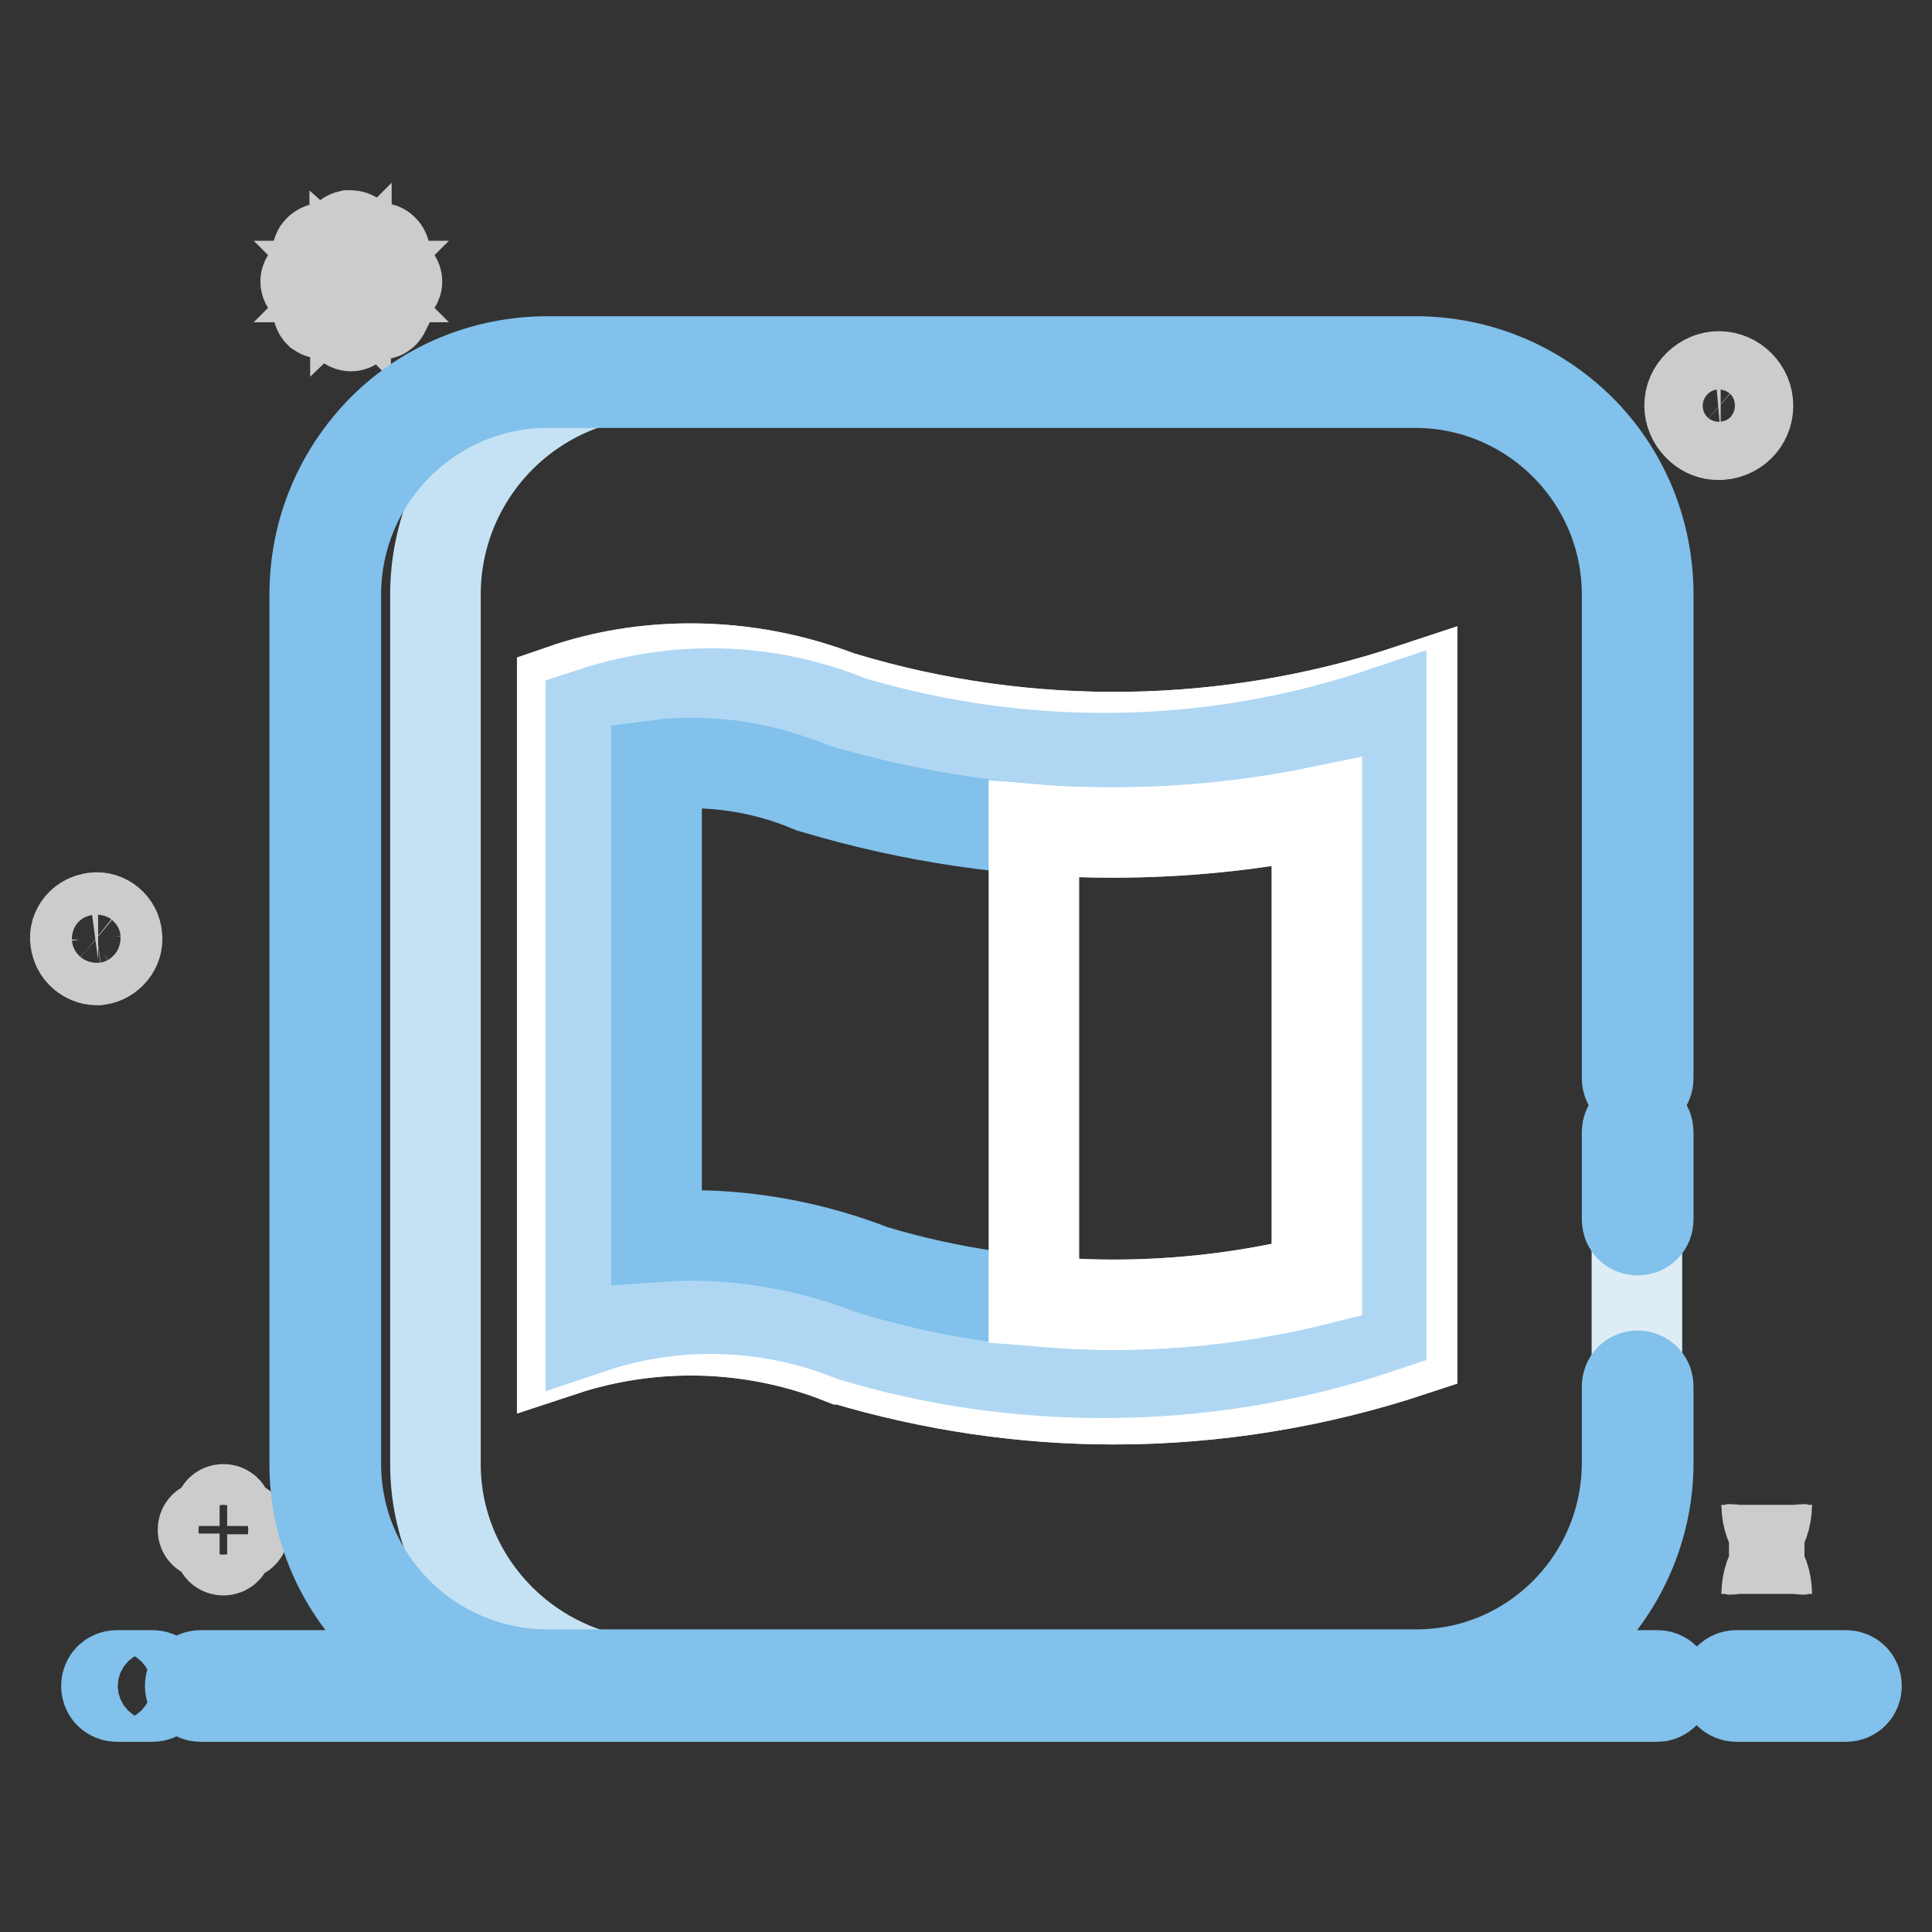 <?xml version="1.0" encoding="utf-8"?>
<!-- Svg Vector Icons : http://www.onlinewebfonts.com/icon -->
<!DOCTYPE svg PUBLIC "-//W3C//DTD SVG 1.1//EN" "http://www.w3.org/Graphics/SVG/1.1/DTD/svg11.dtd">
<svg version="1.1" xmlns="http://www.w3.org/2000/svg" xmlns:xlink="http://www.w3.org/1999/xlink" x="0px" y="0px" viewBox="0 0 256 256" enable-background="new 0 0 256 256" xml:space="preserve">
<rect x="0" y="0" width="256" height="256" fill="#333333" stroke="none"/>
<g> <path stroke-width="12" fill-opacity="0" stroke="#81c1eb"  d="M244.6,224.8h-14.5c-0.8,0-1.4-0.6-1.4-1.4c0-0.8,0.6-1.4,1.4-1.4c0,0,0,0,0,0h14.5c0.8,0,1.4,0.6,1.4,1.4 C246,224.2,245.4,224.8,244.6,224.8C244.6,224.8,244.6,224.8,244.6,224.8z M219.6,224.8h-193c-0.8,0-1.4-0.6-1.4-1.4 c0-0.8,0.6-1.4,1.4-1.4c0,0,0,0,0,0h193c0.8,0,1.4,0.6,1.4,1.4C220.9,224.2,220.3,224.8,219.6,224.8 C219.6,224.8,219.6,224.8,219.6,224.8L219.6,224.8z M20.2,224.8h-4.7c-0.8,0-1.4-0.6-1.4-1.4c0-0.8,0.6-1.4,1.4-1.4c0,0,0,0,0,0 h4.7c0.8,0,1.4,0.6,1.4,1.4C21.6,224.2,21,224.8,20.2,224.8C20.2,224.8,20.2,224.8,20.2,224.8z"/> <path stroke-width="12" fill-opacity="0" stroke="#cccccc"  d="M15.5,124.1c-0.1-1.5-1.5-2.7-3-2.5c-0.7,0.1-1.4,0.4-1.9,1c-0.5,0.6-0.7,1.3-0.6,2c0.1,0.7,0.4,1.4,1,1.9 c0.5,0.4,1.1,0.7,1.8,0.7H13C14.5,127,15.7,125.6,15.5,124.1z M13.8,126.3c-0.8,0.4-1.8,0.3-2.5-0.3c-0.5-0.4-0.8-0.9-0.8-1.5 c-0.1-0.6,0.1-1.2,0.5-1.7c0.4-0.5,0.9-0.8,1.5-0.8h0.2c1.2,0,2.2,0.9,2.3,2.1C15.1,125,14.7,125.9,13.8,126.3z M231.6,53.4 c-0.2-2.1-2.1-3.7-4.2-3.5c-1,0.1-1.9,0.6-2.6,1.4c-0.7,0.8-1,1.8-0.9,2.8c0.1,1,0.6,1.9,1.4,2.6c0.7,0.6,1.5,0.9,2.4,0.9h0.3 C230.3,57.4,231.8,55.5,231.6,53.4z M229.3,56.5c-1.1,0.6-2.5,0.4-3.5-0.4c-0.7-0.5-1.1-1.3-1.1-2.1c-0.1-0.8,0.2-1.7,0.7-2.3 c0.5-0.7,1.3-1.1,2.1-1.1h0.3c1.6,0,3,1.2,3.1,2.8C231.1,54.7,230.4,55.9,229.3,56.5L229.3,56.5z M46.5,43.2 c-0.3,0-0.6-0.3-0.6-0.6v-3.9l-2.7,2.7c-0.2,0.2-0.6,0.2-0.9,0c-0.2-0.2-0.2-0.6,0-0.8l2.7-2.7h-3.9c-0.3,0-0.6-0.3-0.6-0.6 c0-0.3,0.3-0.6,0.6-0.6H45l-2.7-2.7c-0.2-0.2-0.3-0.6-0.1-0.8c0,0,0,0,0.1-0.1c0.1-0.1,0.3-0.2,0.4-0.2c0.2,0,0.3,0.1,0.4,0.2 l2.7,2.7v-3.9c-0.1-0.3,0.1-0.6,0.5-0.7c0.2,0,0.3,0,0.5,0.1c0.2,0.1,0.3,0.4,0.3,0.6v3.9l2.8-2.7c0.2-0.2,0.6-0.3,0.8-0.1 c0,0,0,0,0.1,0.1c0.2,0.2,0.3,0.6,0.1,0.8c0,0,0,0-0.1,0.1l-2.7,2.7h3.9c0.3,0,0.6,0.3,0.6,0.6c0,0.3-0.3,0.6-0.6,0.6h-3.9l2.7,2.7 c0.2,0.2,0.2,0.4,0.2,0.6c-0.1,0.2-0.2,0.4-0.4,0.4c-0.2,0.1-0.4,0-0.6-0.2L47,38.7v3.9C47.1,42.9,46.8,43.2,46.5,43.2L46.5,43.2 L46.5,43.2z M31.8,202.2h-1.7v-1.7c0-0.3-0.2-0.5-0.5-0.5c-0.3,0-0.5,0.2-0.5,0.5v1.7h-1.7c-0.3,0-0.5,0.2-0.5,0.5 c0,0.3,0.2,0.5,0.5,0.5h1.7v1.7c0,0.3,0.2,0.5,0.5,0.5l0,0c0.3,0,0.5-0.2,0.5-0.5c0,0,0,0,0,0v-1.6h1.7c0.3,0,0.5-0.2,0.5-0.5 C32.3,202.4,32.1,202.2,31.8,202.2L31.8,202.2z M234.1,199.4c0,3.3-2.2,5.9-5,5.9c2.8,0,5,2.6,5,5.9c0-3.3,2.2-5.9,5-5.9 C236.3,205.3,234.1,202.7,234.1,199.4z"/> <path stroke-width="12" fill-opacity="0" stroke="#deedf5"  d="M187.5,49.3H72.6c-16.3,0-29.5,13.2-29.5,29.5V194c0,16.1,13.2,29.2,29.5,29.2h115.1 c16.1,0,29.2-13.2,29.2-29.5V78.8C217,62.5,203.8,49.3,187.5,49.3L187.5,49.3z"/> <path stroke-width="12" fill-opacity="0" stroke="#c5e2f4"  d="M57.7,194V78.8c0-16.3,13.2-29.5,29.5-29.5H72.6c-16.3,0-29.5,13.2-29.5,29.5V194 c0,16.1,13.2,29.2,29.5,29.2h14.6C70.9,223.2,57.7,210,57.7,194z"/> <path stroke-width="12" fill-opacity="0" stroke="#81c1eb"  d="M187.8,224.6H72.6c-17,0-30.9-13.7-30.9-30.6V78.8c0-8.3,3.2-16,9-21.9c5.8-5.8,13.6-9,21.9-9h114.9 c8.3,0,16,3.2,21.9,9c5.8,5.8,9,13.6,9,21.9v64.1c0,0.8-0.6,1.4-1.4,1.4c-0.8,0-1.4-0.6-1.4-1.4c0,0,0,0,0,0V78.8 c0-15.5-12.6-28.1-28.1-28.1H72.6c-15.5,0-28.1,12.6-28.1,28.1V194c0,15.4,12.6,27.9,28.1,27.9h115.1c15.4,0,27.9-12.6,27.9-28.1 v-10.1c0-0.8,0.6-1.4,1.4-1.4c0.8,0,1.4,0.6,1.4,1.4c0,0,0,0,0,0v10.1C218.4,210.7,204.6,224.6,187.8,224.6L187.8,224.6z"/> <path stroke-width="12" fill-opacity="0" stroke="#81c1eb"  d="M217,163c-0.8,0-1.4-0.6-1.4-1.4v-11.6c0-0.8,0.6-1.4,1.4-1.4c0.8,0,1.4,0.6,1.4,1.4c0,0,0,0,0,0v11.6 C218.4,162.4,217.8,163,217,163z"/> <path stroke-width="12" fill-opacity="0" stroke="#afd7f3"  d="M91.5,88.6c-5.8,0-11.5,0.9-17,2.8v87.6c12.1-4,25.3-3.6,37.1,1.1l0.1,0c11.7,3.5,23.8,5.3,35.9,5.3 c13.4,0,26.8-2.2,39.5-6.4V91.3c-24.4,8.1-50.8,8.5-75.4,1.1l-0.1,0C105.2,89.9,98.4,88.6,91.5,88.6L91.5,88.6L91.5,88.6z"/> <path stroke-width="12" fill-opacity="0" stroke="#ffffff"  d="M91.5,88.6c-5.8,0-11.5,0.9-17,2.8v87.6c12.1-4,25.3-3.6,37.1,1.1l0.1,0c11.7,3.5,23.8,5.3,35.9,5.3 c13.4,0,26.8-2.2,39.5-6.4V91.3c-24.4,8.1-50.8,8.5-75.4,1.1l-0.1,0C105.2,89.9,98.4,88.6,91.5,88.6L91.5,88.6L91.5,88.6z"/> <path stroke-width="12" fill-opacity="0" stroke="#afd7f3"  d="M94.2,91.9c-5.4,0-10.7,0.9-15.9,2.6V176c11.3-3.8,23.5-3.4,34.5,1l0,0c10.8,3.3,22.1,4.9,33.4,4.9 c12.5,0,24.9-2,36.8-6V94.5c-22.7,7.6-47.2,7.9-70.2,1.1l0,0C107,93.2,100.6,91.9,94.2,91.9L94.2,91.9L94.2,91.9z"/> <path stroke-width="12" fill-opacity="0" stroke="#81c1eb"  d="M91.5,101.1c5.3,0,10.5,1,15.4,3l0.1,0l0.5,0.2l0.5,0.2c12.8,3.8,26.1,5.8,39.5,5.8c9.1,0,18.1-0.9,27-2.7 v62c-8.8,2.2-17.9,3.3-27,3.3c-10.8,0-21.5-1.5-31.8-4.6c-7.7-3-16-4.6-24.2-4.6c-1.5,0-3,0.1-4.5,0.2v-62.5 C88.5,101.2,90,101.1,91.5,101.1"/> <path stroke-width="12" fill-opacity="0" stroke="#ffffff"  d="M147.5,110.3c-3.5,0-7-0.1-10.5-0.4l0,62.5c3.5,0.3,7,0.5,10.5,0.5c9.1,0,18.2-1.1,27-3.3v-62 C165.7,109.4,156.6,110.3,147.5,110.3L147.5,110.3z"/></g>
</svg>